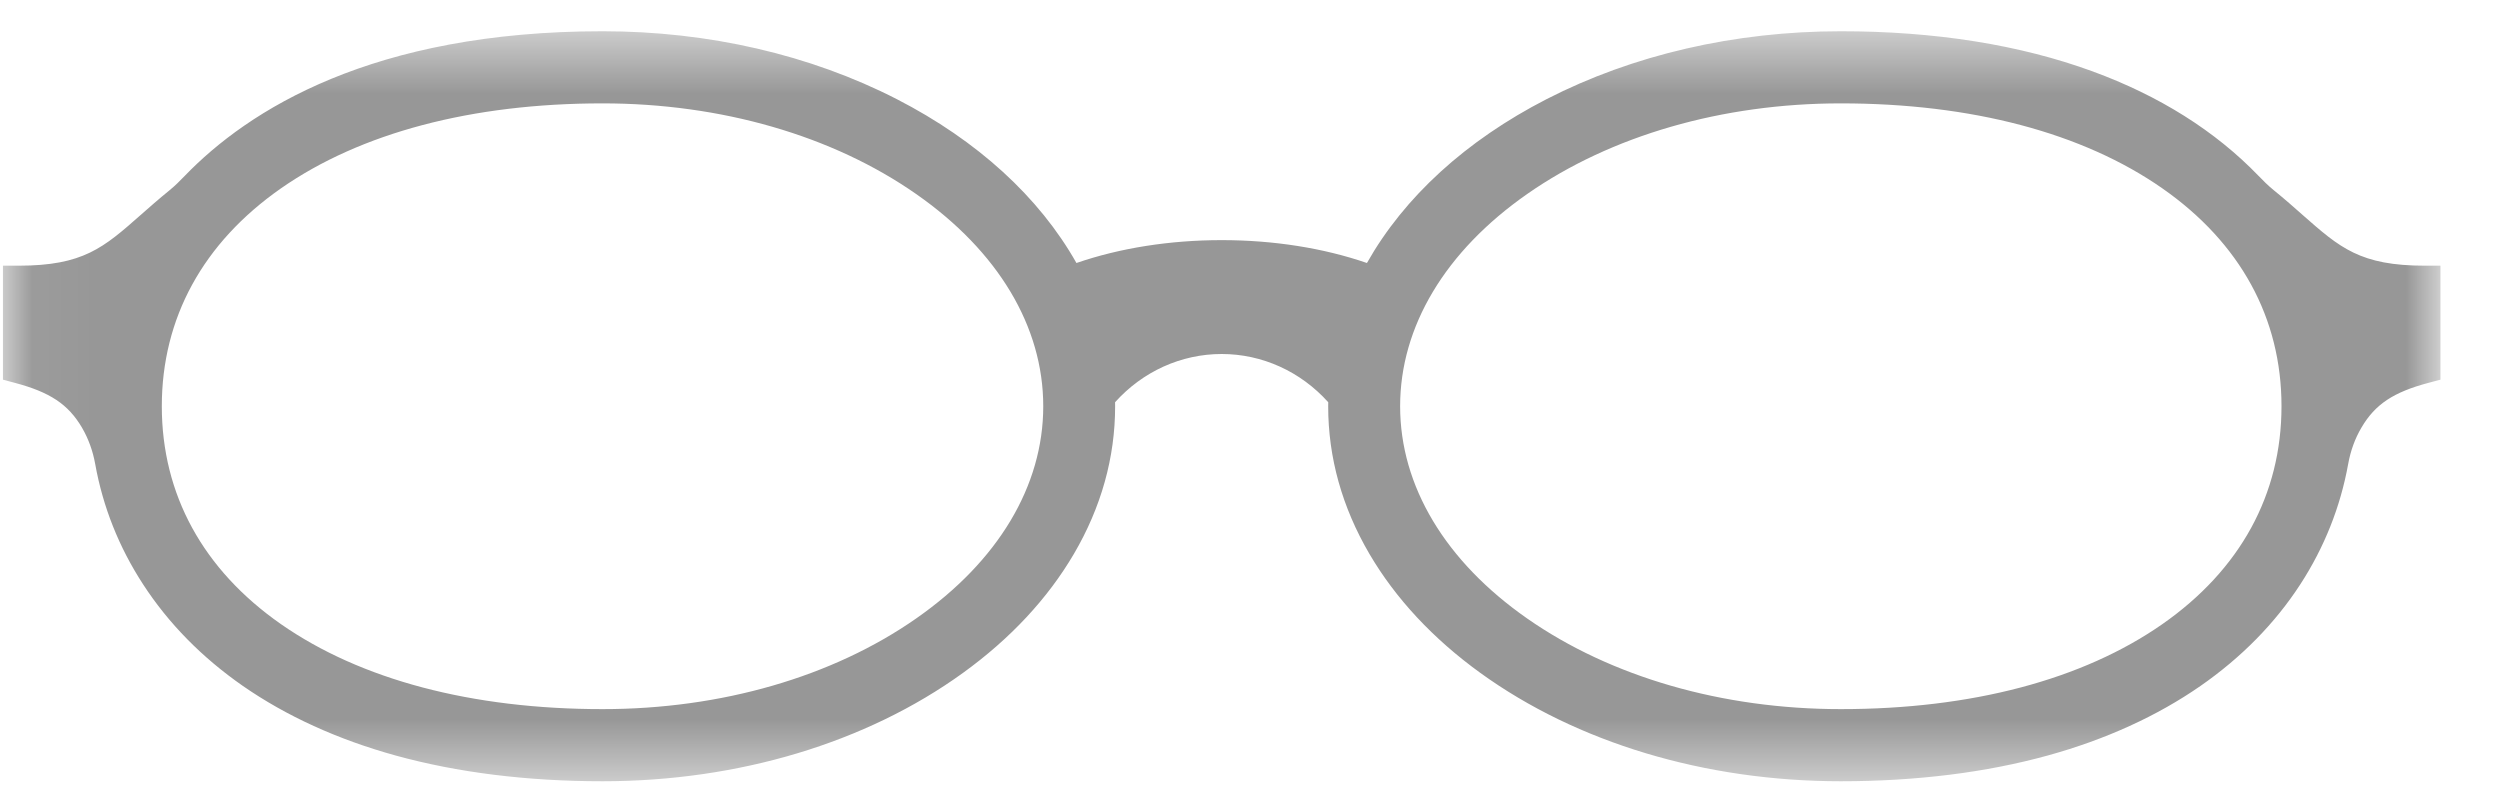 <?xml version="1.0" encoding="UTF-8"?>
<svg width="40px" height="13px" viewBox="0 0 40 13" version="1.1" xmlns="http://www.w3.org/2000/svg" xmlns:xlink="http://www.w3.org/1999/xlink">
    <!-- Generator: Sketch 64 (93537) - https://sketch.com -->
    <title>Group 3</title>
    <desc>Created with Sketch.</desc>
    <defs>
        <polygon id="path-1" points="0.047 0.5 39.047 0.5 39.047 12.5 0.047 12.5"></polygon>
    </defs>
    <g id="Pages" stroke="none" stroke-width="1" fill="none" fill-rule="evenodd">
        <g id="Home-EyeGlass-3" transform="translate(-667, -309)">
            <g id="Group" transform="translate(667, 248)">
                <g id="Group-3" transform="translate(0, 61)">
                    <mask id="mask-2" fill="white">
                        <use xlink:href="#path-1"></use>
                    </mask>
                    <g id="Clip-2"></g>
                    <path d="M16.692,6.5 C16.692,7.775 15.97,8.981 14.658,9.896 C13.319,10.831 11.537,11.346 9.641,11.346 C7.549,11.346 5.77,10.875 4.495,9.986 C3.248,9.115 2.589,7.91 2.589,6.5 C2.589,5.09 3.248,3.885 4.495,3.014 C5.77,2.125 7.549,1.654 9.641,1.654 C11.537,1.654 13.319,2.169 14.658,3.104 C15.97,4.019 16.692,5.225 16.692,6.5 L16.692,6.5 Z M36.504,6.5 C36.504,7.91 35.845,9.115 34.598,9.986 C33.324,10.875 31.544,11.346 29.453,11.346 C27.556,11.346 25.774,10.831 24.435,9.896 C23.124,8.981 22.402,7.775 22.402,6.5 C22.402,5.225 23.124,4.019 24.435,3.104 C25.774,2.169 27.556,1.654 29.453,1.654 C31.544,1.654 33.324,2.125 34.598,3.014 C35.845,3.885 36.504,5.09 36.504,6.5 L36.504,6.5 Z M38.798,4.251 C37.763,4.251 37.437,3.963 36.844,3.441 C36.709,3.321 36.555,3.185 36.38,3.043 C36.292,2.972 36.208,2.888 36.138,2.815 C35.445,2.096 34.55,1.533 33.479,1.141 C32.317,0.716 30.962,0.5 29.453,0.5 C27.757,0.5 26.128,0.876 24.744,1.587 C23.455,2.249 22.467,3.152 21.871,4.208 C21.174,3.968 20.376,3.842 19.547,3.842 C18.718,3.842 17.92,3.968 17.223,4.208 C16.627,3.152 15.638,2.249 14.35,1.587 C12.965,0.876 11.337,0.5 9.641,0.5 C5.96,0.5 3.974,1.759 2.955,2.815 C2.881,2.892 2.801,2.972 2.714,3.043 C2.539,3.185 2.385,3.321 2.249,3.441 C1.657,3.963 1.331,4.251 0.296,4.251 L0.047,4.251 L0.047,6.075 L0.232,6.124 C0.799,6.274 1.091,6.468 1.311,6.841 C1.413,7.016 1.485,7.212 1.523,7.423 C1.646,8.11 1.904,8.758 2.29,9.35 C2.695,9.974 3.232,10.52 3.886,10.975 C4.581,11.457 5.403,11.832 6.329,12.088 C7.319,12.361 8.433,12.5 9.641,12.5 C11.813,12.5 13.861,11.884 15.407,10.767 C16.166,10.218 16.763,9.577 17.182,8.863 C17.62,8.115 17.842,7.32 17.842,6.5 C17.842,6.478 17.842,6.456 17.841,6.436 C18.282,5.944 18.898,5.664 19.547,5.664 C20.195,5.664 20.811,5.944 21.252,6.436 C21.252,6.456 21.251,6.478 21.251,6.5 C21.251,7.32 21.473,8.115 21.911,8.863 C22.33,9.577 22.927,10.218 23.686,10.767 C25.232,11.884 27.28,12.5 29.453,12.5 C30.66,12.5 31.774,12.361 32.764,12.088 C33.691,11.832 34.513,11.457 35.208,10.975 C35.862,10.52 36.399,9.974 36.804,9.351 C37.189,8.758 37.447,8.11 37.571,7.423 C37.609,7.212 37.68,7.016 37.783,6.842 C38.002,6.468 38.295,6.274 38.861,6.124 L39.047,6.075 L39.047,4.251 L38.798,4.251 Z" id="Fill-1" fill="#979797" mask="url(#mask-2)"></path>
                </g>
            </g>
        </g>
    </g>
</svg>